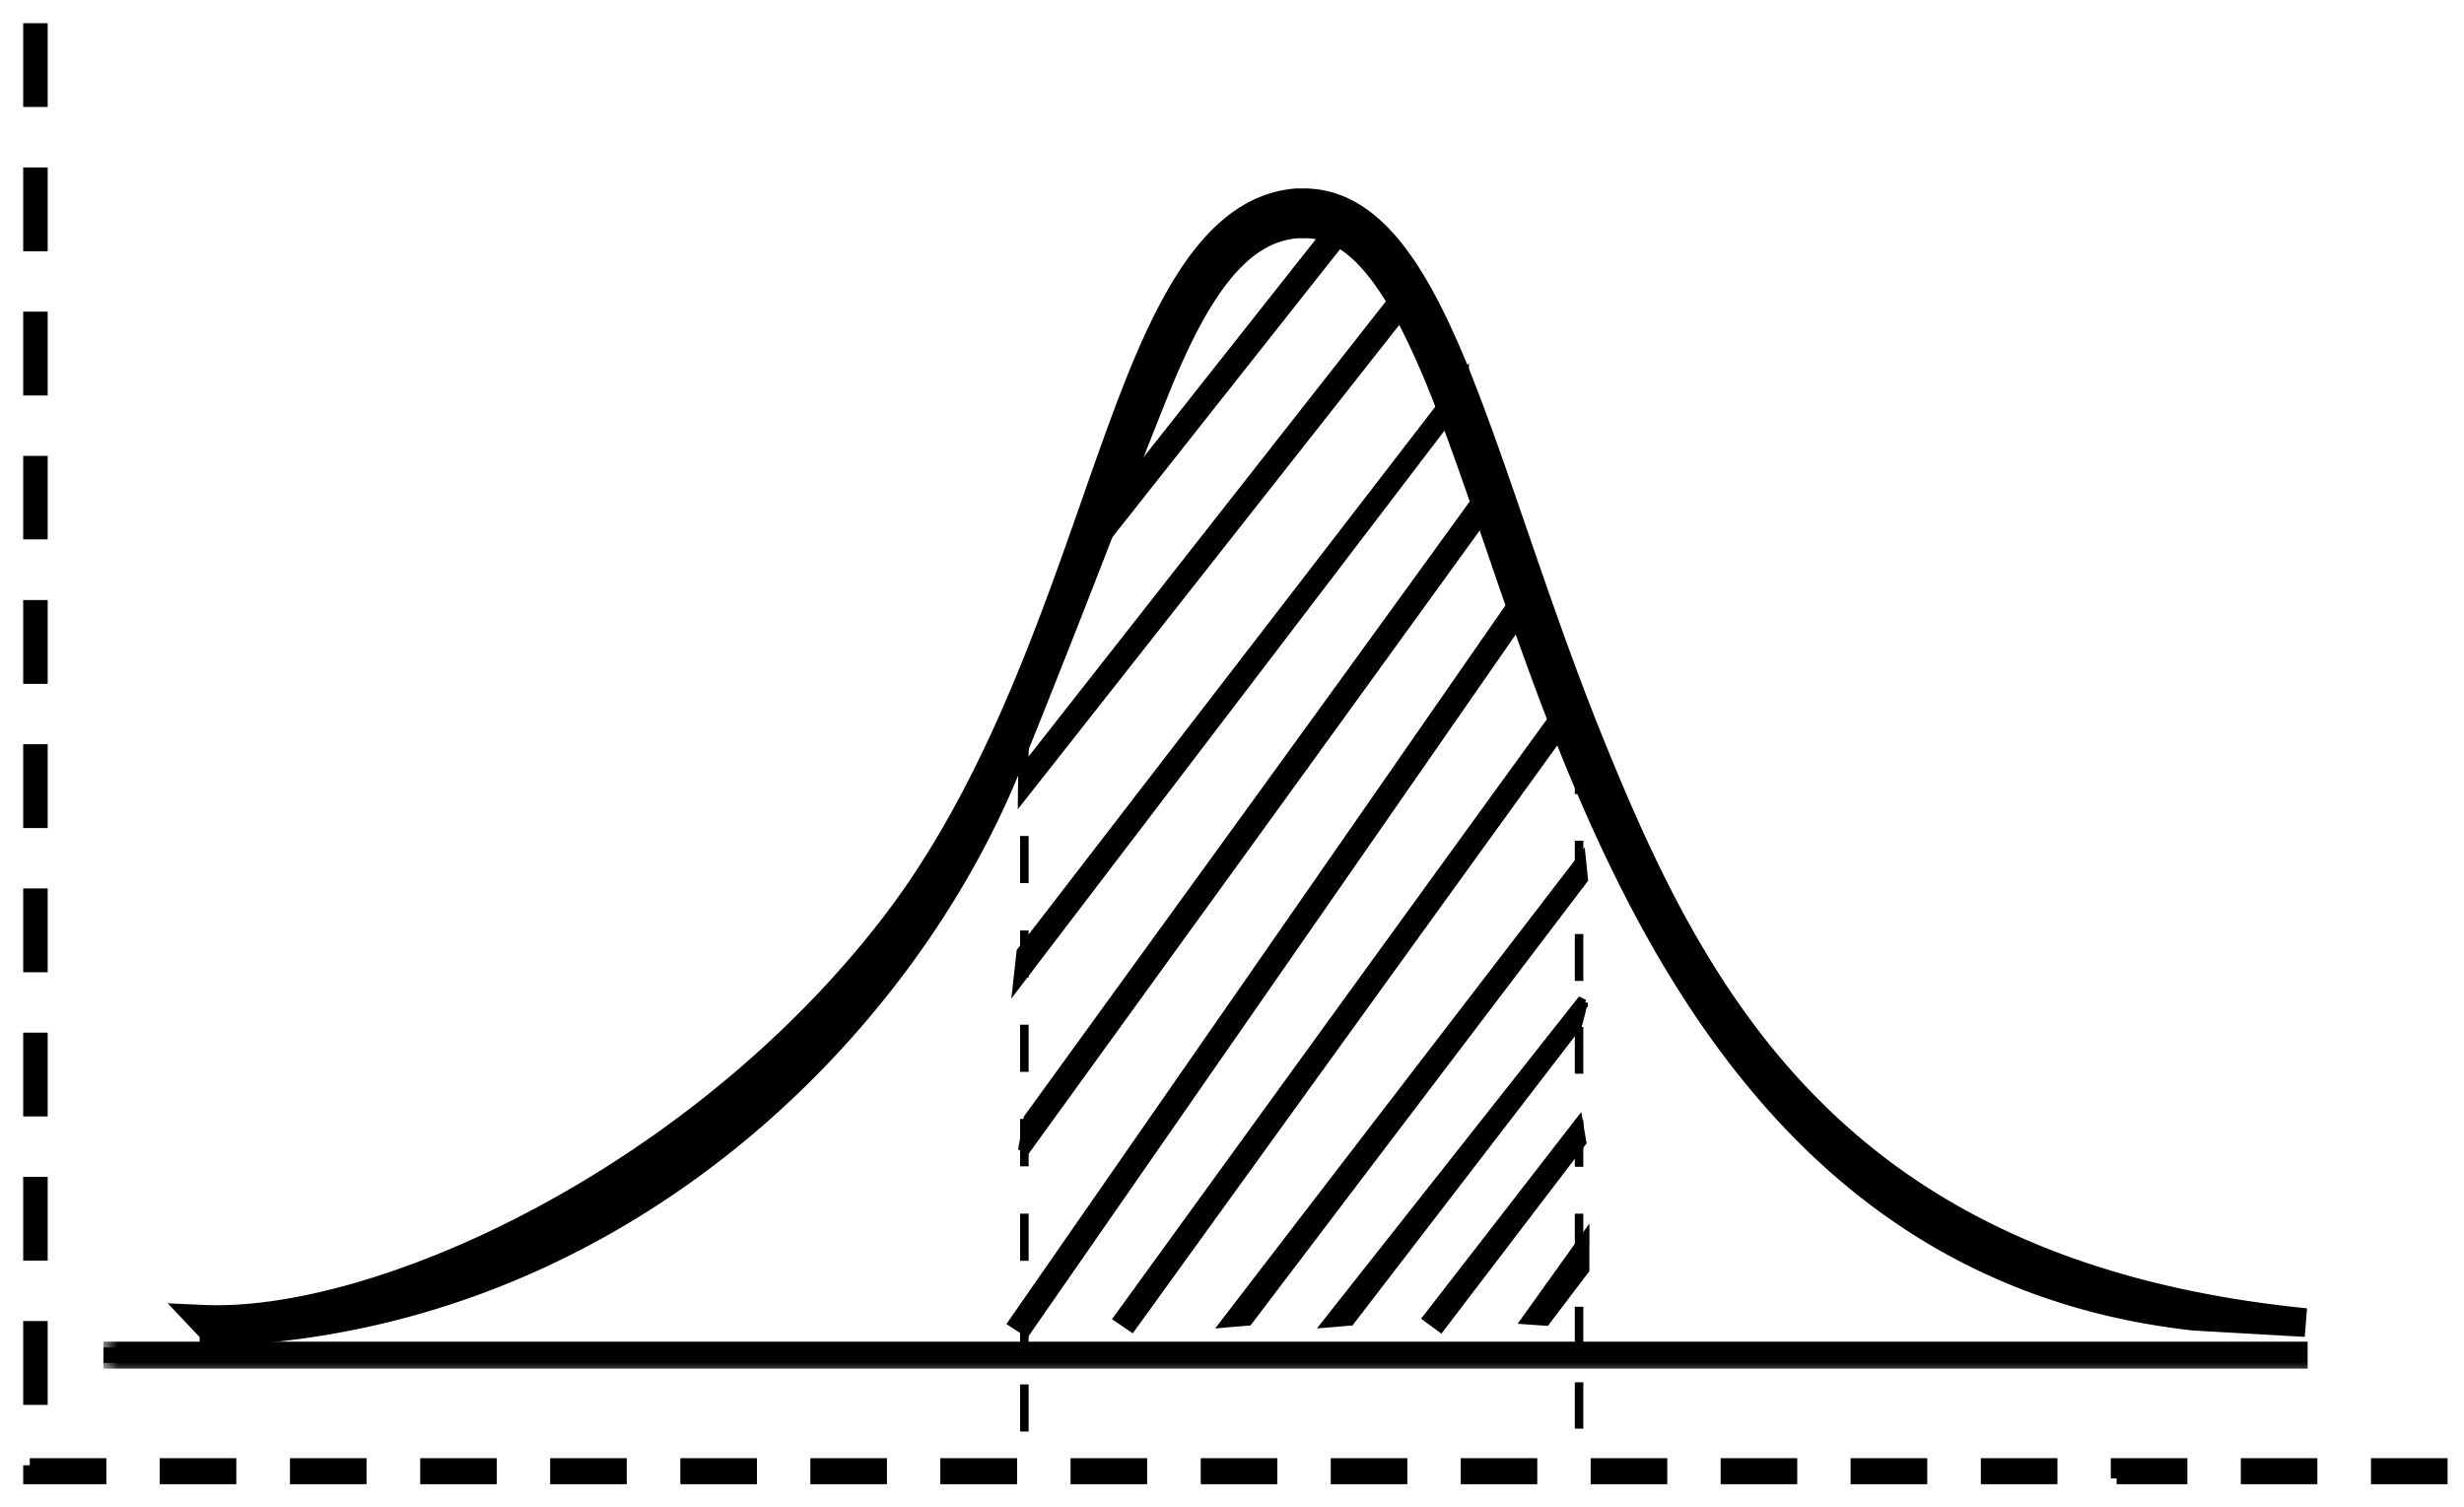 <svg width="85" height="52" fill="none" xmlns="http://www.w3.org/2000/svg"><mask id="a" maskUnits="userSpaceOnUse" x="3.569" y="45.483" width="77" height="2" fill="#000"><path fill="#fff" d="M3.569 45.483h77v2h-77z"/><path d="M3.569 47.014h75.837v-.531H3.569"/></mask><path d="M3.569 47.014h75.837v-.531H3.569" fill="#000"/><path d="M79.406 47.014v.2h.2v-.2h-.2zm0-.531h.2v-.2h-.2v.2zm-75.837.73h75.837v-.4H3.569v.4zm76.037-.2v-.53h-.4v.53h.4zm-.2-.73H3.569v.4h75.837v-.4z" fill="#000" mask="url(#a)"/><path d="M35.484 41.867h-.294v1.626h.294v-1.626zm0-3.267h-.294v1.634h.294V38.6zm0-3.251h-.294v1.626h.294v-1.626zm0 12.408h-.294v1.626h.294v-1.626zm0-2.638h-.294v1.633h.294V45.12zm0-16.28h-.294v1.625h.294V28.84zm0-3.252h-.294v1.618h.294v-1.617zm0 6.511h-.294v1.625h.294v-1.625zM54.62 35.43h-.294v1.61h.294v-1.61zm0 6.437h-.294v1.602h.294v-1.602zm0-12.865h-.294v1.61h.294v-1.61zm0 3.218h-.294v1.618h.294V32.22zm0-6.428h-.294v1.6h.294v-1.6zm0 19.286h-.294v1.6h.294v-1.6zm0-6.438h-.294v1.61h.294v-1.61zm0 9.044h-.294v1.6h.294v-1.6z" fill="#000"/><mask id="b" maskUnits="userSpaceOnUse" x="0" y="0" width="85" height="52" fill="#000"><path fill="#fff" d="M0 0h85v52H0z"/><path d="M81.992 51h2.242v-.498h-2.242V51zM77.5 51h2.242v-.498H77.5V51zm-4.484 0h2.242v-.498h-2.242V51zm-4.483 0h2.242v-.498h-2.242V51zm-4.492 0h2.242v-.498H64.04V51zm-4.484 0h2.242v-.498h-2.242V51zm-4.484 0h2.242v-.498h-2.242V51zm-4.483 0h2.241v-.498H50.59V51zm-4.484 0h2.242v-.498h-2.242V51zm-4.484 0h2.242v-.498h-2.242V51zm-4.492 0h2.242v-.498H37.13V51zm-4.492 0h2.25v-.498h-2.25V51zm-4.484 0h2.242v-.498h-2.242V51zm-4.484 0h2.242v-.498H23.67V51zm-4.492 0h2.242v-.498h-2.242V51zm-4.483 0h2.241v-.498h-2.241V51zm-4.492 0h2.241v-.498h-2.242V51zM5.71 51h2.242v-.498H5.71V51zM1 50.747V51h2.469v-.498H1.227v.245H1zm0-4.975v2.492h.445v-2.492H1zm0-4.975v2.492h.445v-2.492H1zm0-4.974v2.491h.445v-2.491H1zm0-4.975v2.492h.445v-2.492H1zm0-4.975v2.492h.445v-2.492H1zM1 20.9v2.491h.445V20.9H1zm0-4.975v2.483h.445v-2.483H1zm0-4.975v2.492h.445V10.95H1zm0-4.974v2.491h.445V5.975H1zM1 1v2.491h.445V1H1z"/></mask><path d="M81.992 51h2.242v-.498h-2.242V51zM77.5 51h2.242v-.498H77.5V51zm-4.484 0h2.242v-.498h-2.242V51zm-4.483 0h2.242v-.498h-2.242V51zm-4.492 0h2.242v-.498H64.04V51zm-4.484 0h2.242v-.498h-2.242V51zm-4.484 0h2.242v-.498h-2.242V51zm-4.483 0h2.241v-.498H50.59V51zm-4.484 0h2.242v-.498h-2.242V51zm-4.484 0h2.242v-.498h-2.242V51zm-4.492 0h2.242v-.498H37.13V51zm-4.492 0h2.25v-.498h-2.25V51zm-4.484 0h2.242v-.498h-2.242V51zm-4.484 0h2.242v-.498H23.67V51zm-4.492 0h2.242v-.498h-2.242V51zm-4.483 0h2.241v-.498h-2.241V51zm-4.492 0h2.241v-.498h-2.242V51zM5.71 51h2.242v-.498H5.71V51zM1 50.747V51h2.469v-.498H1.227v.245H1zm0-4.975v2.492h.445v-2.492H1zm0-4.975v2.492h.445v-2.492H1zm0-4.974v2.491h.445v-2.491H1zm0-4.975v2.492h.445v-2.492H1zm0-4.975v2.492h.445v-2.492H1zM1 20.9v2.491h.445V20.9H1zm0-4.975v2.483h.445v-2.483H1zm0-4.975v2.492h.445V10.95H1zm0-4.974v2.491h.445V5.975H1zM1 1v2.491h.445V1H1z" fill="#000"/><path d="M81.992 51h2.242v-.498h-2.242V51zM77.5 51h2.242v-.498H77.5V51zm-4.484 0h2.242v-.498h-2.242V51zm-4.483 0h2.242v-.498h-2.242V51zm-4.492 0h2.242v-.498H64.04V51zm-4.484 0h2.242v-.498h-2.242V51zm-4.484 0h2.242v-.498h-2.242V51zm-4.483 0h2.241v-.498H50.59V51zm-4.484 0h2.242v-.498h-2.242V51zm-4.484 0h2.242v-.498h-2.242V51zm-4.492 0h2.242v-.498H37.13V51zm-4.492 0h2.25v-.498h-2.25V51zm-4.484 0h2.242v-.498h-2.242V51zm-4.484 0h2.242v-.498H23.67V51zm-4.492 0h2.242v-.498h-2.242V51zm-4.483 0h2.241v-.498h-2.241V51zm-4.492 0h2.241v-.498h-2.242V51zM5.71 51h2.242v-.498H5.71V51zM1 50.747V51h2.469v-.498H1.227v.245H1zm0-4.975v2.492h.445v-2.492H1zm0-4.975v2.492h.445v-2.492H1zm0-4.974v2.491h.445v-2.491H1zm0-4.975v2.492h.445v-2.492H1zm0-4.975v2.492h.445v-2.492H1zM1 20.9v2.491h.445V20.9H1zm0-4.975v2.483h.445v-2.483H1zm0-4.975v2.492h.445V10.95H1zm0-4.974v2.491h.445V5.975H1zM1 1v2.491h.445V1H1z" stroke="#000" stroke-width=".4" mask="url(#b)"/><path d="M52.668 20.174l-.083-.055-.057.082-17.612 25.364-.057.082.084.055.39.256.083.055.057-.083 17.611-25.363.057-.082-.083-.055-.39-.256z" fill="#000" stroke="#000" stroke-width=".2"/><path d="M51.548 16.868L35.61 38.744" stroke="#000" stroke-width=".2"/><mask id="c" maskUnits="userSpaceOnUse" x="34.317" y="15.738" width="18" height="25" fill="#000"><path fill="#fff" d="M34.317 15.738h18v25h-18z"/><path d="M51.354 16.738L35.51 38.597l-.193 1.094L51.74 17"/></mask><path d="M51.354 16.738L35.51 38.597l-.193 1.094L51.74 17" fill="#000"/><path d="M35.51 38.597l-.162-.118-.027.038-.008.045.197.035zm-.193 1.094l-.197-.035.359.153-.162-.118zm15.875-23.07L35.348 38.478l.324.235 15.844-21.86-.324-.234zM35.313 38.56l-.193 1.096.394.069.193-1.095-.394-.07zm.166 1.248l16.423-22.693-.324-.234-16.423 22.692.324.235z" fill="#000" mask="url(#c)"/><path d="M50.573 13.11v-.293l-.18.233-15.205 19.735-.018.022-.003.028-.1.907-.04.358.218-.287 15.307-20.07.02-.027v-.605zm-1.897-3.503l-.078-.057-.06.076L35.247 26.56l-.021.026v.034l-.01.711-.003.294.182-.231 13.678-17.366.064-.082-.083-.06-.378-.279zm-2.149-2.475l-.078-.057-.06.076-8.799 11.134-.013.016-.005.02-.302 1.135.175.088 9.48-11.991.064-.082-.084-.061-.378-.278zm7.658 16.977l-.068-.168-.106.147L38.561 45.4l-.06.083.086.058.386.262.08.054.057-.079 15.248-21.116.032-.044-.02-.052-.185-.457zm.435 5.631l-.026-.25-.153.2-12.167 15.838-.138.18.226-.02.68-.057.044-.003.027-.036 11.545-15.21.024-.031-.004-.04-.058-.571zm.056 4.846l-.176-.087-8.707 11.028-.143.18.23-.018.68-.058.044-.003.027-.035 7.825-10.178.013-.017.005-.02.202-.792zm-.149 4.239l-.038-.225-.14.18-5.122 6.609-.063.08.083.062.378.277.079.059.06-.078 4.836-6.34.026-.034-.007-.043-.092-.547zm.203 4.003v-.312l-.182.254-1.906 2.663-.104.145.178.013.58.04.053.004.033-.043 1.327-1.748.02-.027v-.989z" fill="#000" stroke="#000" stroke-width=".2"/><path d="M6.818 45.687l.318.336v.176l.26-.01c13.915-.502 23.836-10.51 27.558-19.686a568.653 568.653 0 003.148-7.963c.724-1.858 1.394-3.58 1.966-5.002.686-1.7 1.38-3.072 2.154-4.03.769-.953 1.598-1.477 2.56-1.54h.227c.85-.003 1.608.446 2.337 1.337.732.893 1.41 2.203 2.091 3.851.658 1.603 1.3 3.477 1.998 5.51.376 1.098.768 2.243 1.188 3.417 1.192 3.338 2.598 6.893 4.46 10.207 3.726 6.633 9.301 12.334 18.604 13.36h.013l3.577.204.04-.498c-8.11-.856-13.322-3.707-16.956-7.449-3.643-3.75-5.719-8.411-7.523-12.93-.892-2.257-1.663-4.492-2.384-6.589l-.038-.11c-.706-2.053-1.366-3.973-2.046-5.638v-.001c-.691-1.672-1.42-3.125-2.271-4.167-.854-1.047-1.854-1.704-3.079-1.722v0h-.292c-1.308.102-2.364.823-3.26 1.932-.89 1.104-1.639 2.613-2.334 4.335h0c-.52 1.295-1.032 2.75-1.572 4.29l-.007.022c-.544 1.55-1.118 3.186-1.767 4.843-1.297 3.314-2.884 6.693-5.092 9.582-3.38 4.407-7.815 7.857-12.156 10.17-4.347 2.316-8.572 3.476-11.53 3.341l-.618-.028.425.45z" fill="#000" stroke="#000" stroke-width=".5"/></svg>